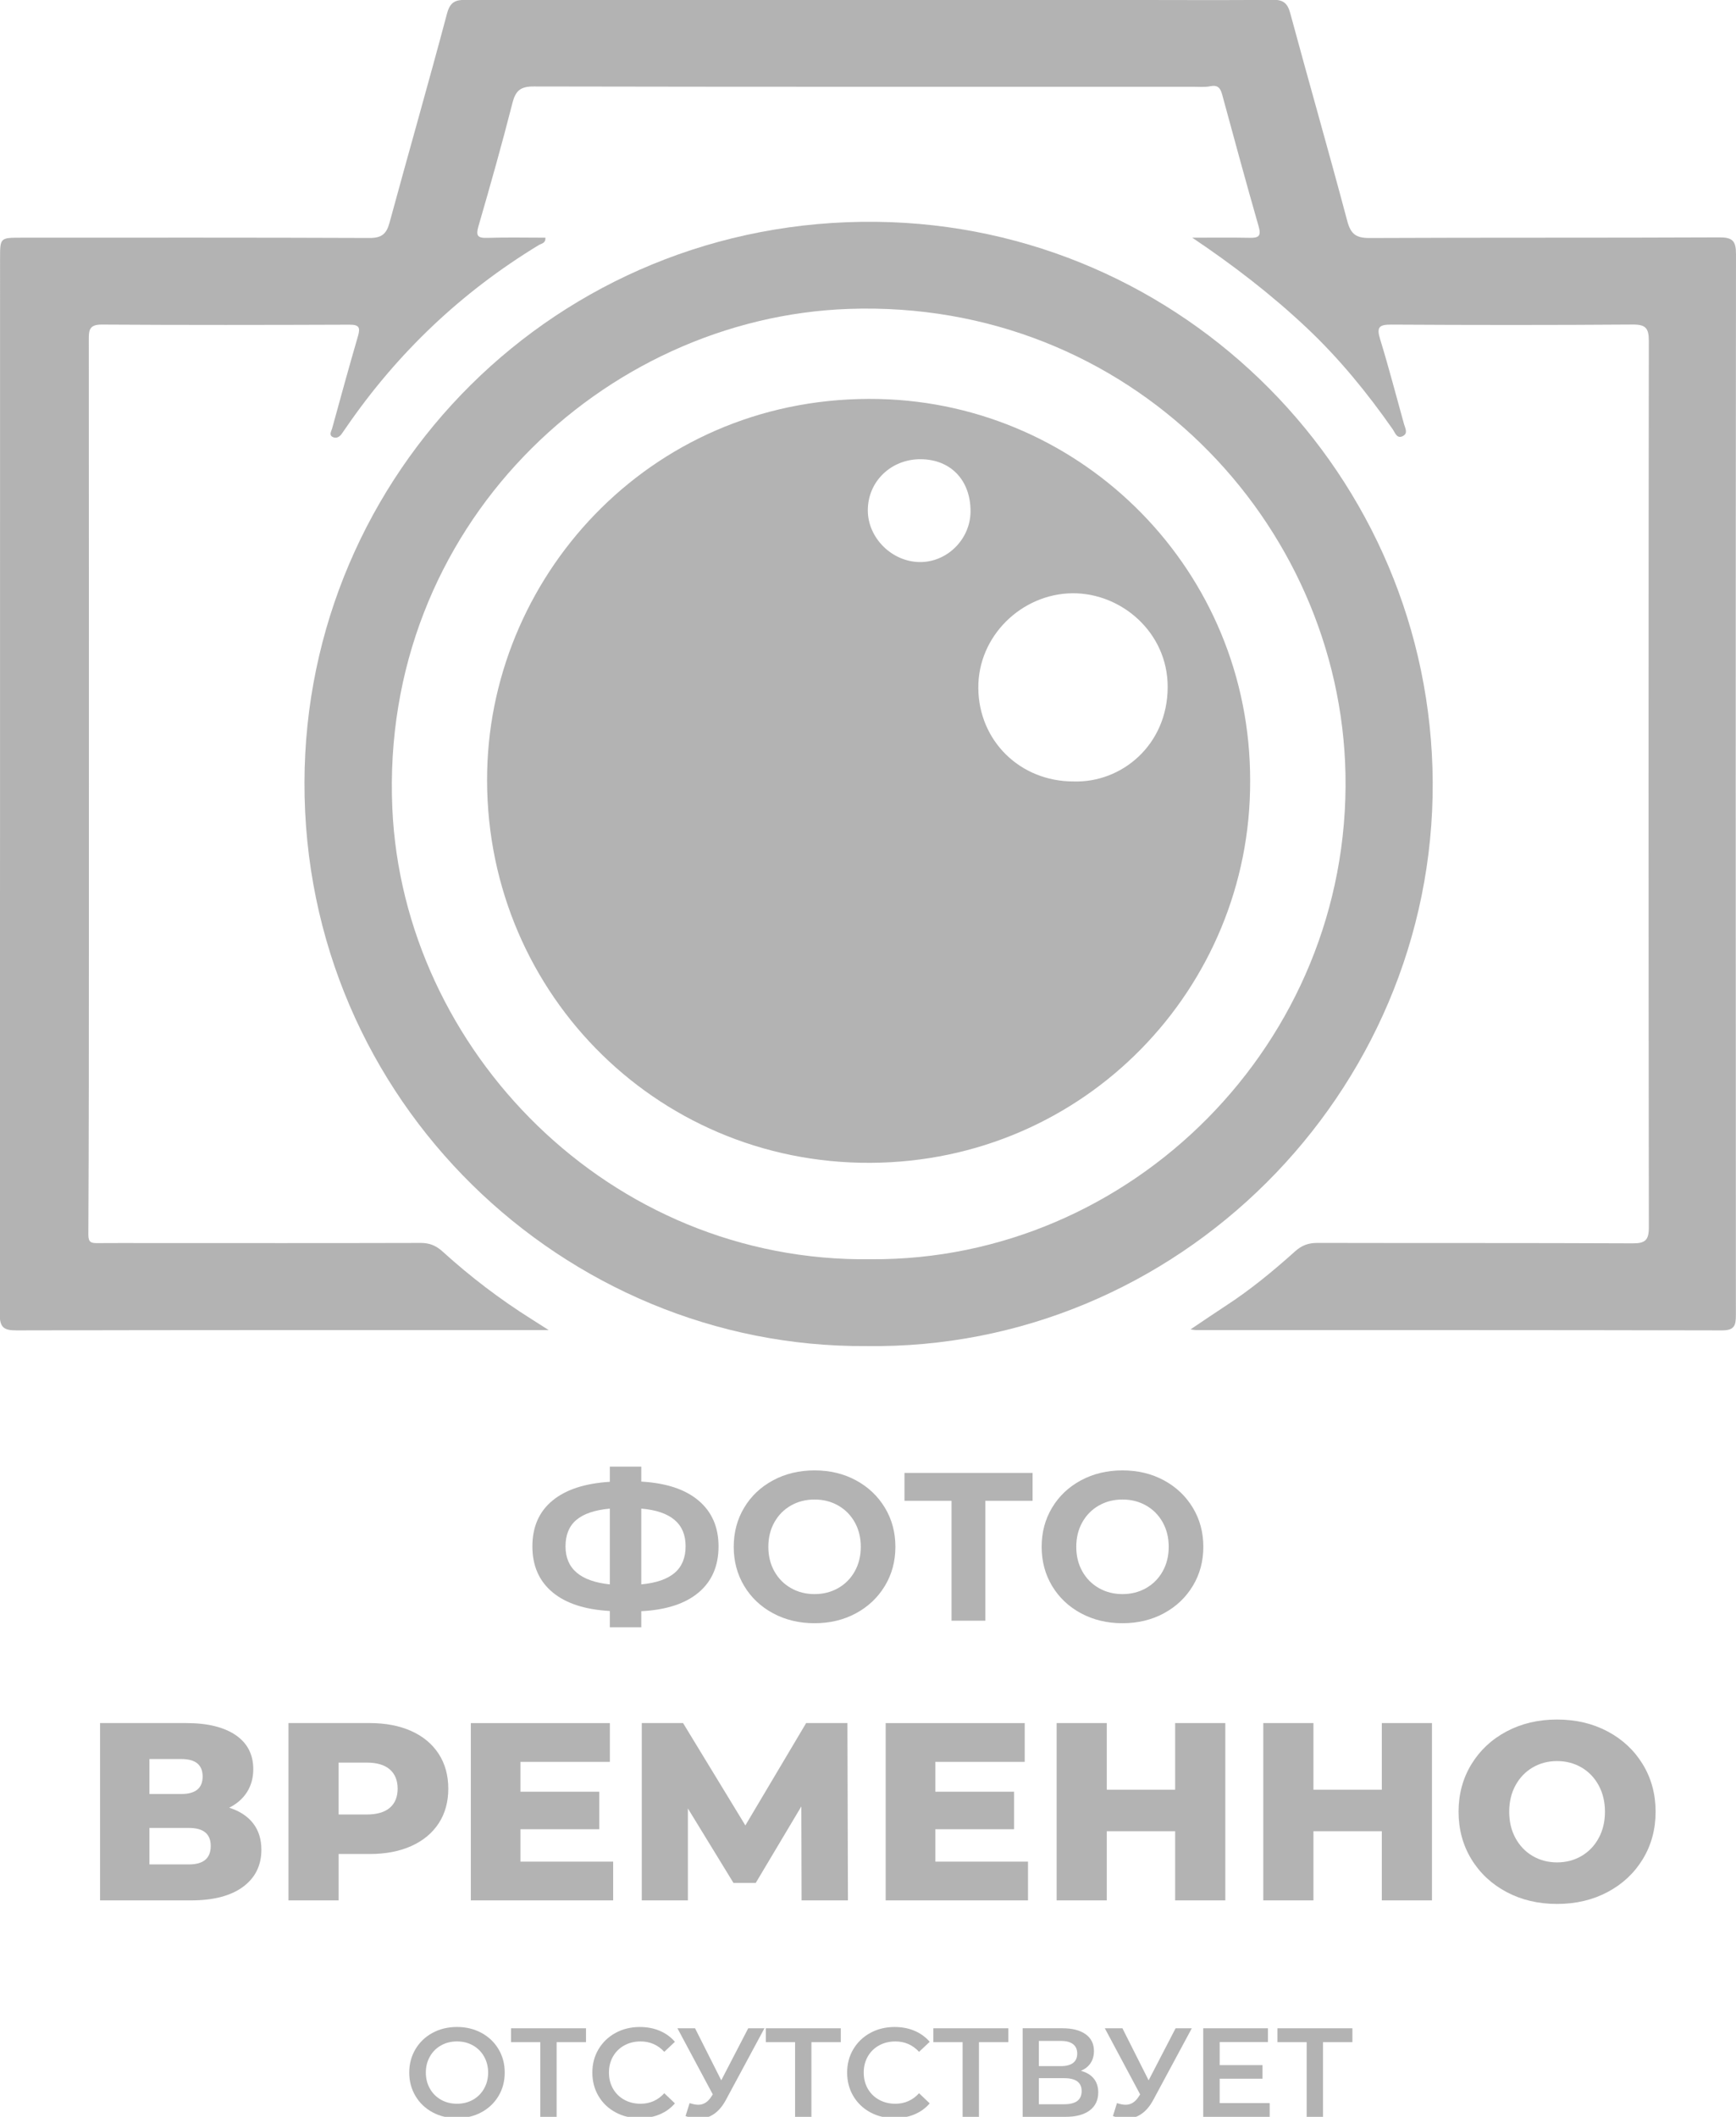 <?xml version="1.0" encoding="UTF-8"?> <!-- Generator: Adobe Illustrator 16.2.0, SVG Export Plug-In . SVG Version: 6.00 Build 0) --> <svg xmlns="http://www.w3.org/2000/svg" xmlns:xlink="http://www.w3.org/1999/xlink" id="Слой_1" x="0px" y="0px" width="493.52px" height="601.678px" viewBox="174.226 294.202 493.52 601.678" xml:space="preserve"> <g opacity="0.3"> <g> <path d="M513.175,361.761c5.455,0,10.912-0.078,16.365,0.033c2.521,0.054,3.279-0.522,2.506-3.224 c-3.578-12.459-6.975-24.97-10.371-37.479c-0.506-1.859-1.225-2.807-3.375-2.377c-1.566,0.313-3.234,0.149-4.857,0.149 c-62.494,0.005-124.988,0.039-187.481-0.084c-3.715-0.008-5.146,1.142-6.049,4.683c-2.986,11.715-6.274,23.354-9.647,34.964 c-0.793,2.728-0.359,3.481,2.508,3.388c5.483-0.186,10.979-0.054,16.492-0.054c0.154,1.588-1.145,1.657-1.881,2.104 c-21.981,13.347-40.202,30.657-54.76,51.842c-0.425,0.617-0.843,1.239-1.283,1.848c-0.665,0.915-1.631,1.366-2.606,0.815 c-1.03-0.582-0.304-1.615-0.097-2.369c2.407-8.771,4.814-17.547,7.358-26.279c0.707-2.428,0.314-3.248-2.407-3.238 c-23.498,0.087-46.995,0.12-70.492-0.027c-3.618-0.021-3.631,1.774-3.629,4.407c0.039,56.994,0.038,113.988,0.026,170.982 c-0.005,27.746-0.006,55.492-0.153,83.236c-0.013,2.283,0.846,2.457,2.565,2.441c4.749-0.041,9.499-0.015,14.248-0.014 c25.873,0.002,51.745,0.034,77.617-0.036c2.55-0.008,4.382,0.727,6.298,2.464c7.861,7.133,16.288,13.563,25.29,19.216 c1.333,0.836,2.654,1.689,4.848,3.086c-2.449,0-3.886,0-5.323,0c-48.619,0.004-97.24-0.03-145.859,0.091 c-3.663,0.011-4.884-0.734-4.879-4.695c0.119-99.989,0.094-199.979,0.096-299.97c0.001-5.897,0.01-5.904,6.059-5.904 c32.996-0.003,65.993-0.057,98.989,0.081c3.397,0.015,4.795-1.121,5.655-4.284c5.397-19.848,11.071-39.618,16.358-59.491 c0.892-3.35,2.406-3.919,5.431-3.916c64.492,0.068,128.985,0.053,193.479,0.053c11.873,0,23.748,0.104,35.619-0.072 c2.998-0.044,4.365,0.764,5.18,3.782c5.328,19.731,10.979,39.377,16.229,59.13c0.998,3.756,2.551,4.824,6.35,4.809 c33.121-0.155,66.244-0.025,99.365-0.179c3.801-0.019,4.793,0.975,4.789,4.783c-0.107,100.489-0.096,200.979-0.033,301.471 c0.004,3.006-0.395,4.413-3.977,4.401c-49.869-0.118-99.738-0.084-149.609-0.09c-0.246,0-0.492-0.063-1.447-0.193 c3.633-2.438,6.805-4.615,10.031-6.716c7.027-4.569,13.477-9.889,19.695-15.472c1.918-1.72,3.805-2.396,6.348-2.392 c29.869,0.07,59.742-0.017,89.611,0.124c3.572,0.016,4.607-0.897,4.604-4.548c-0.104-83.99-0.104-167.981-0.008-251.975 c0.004-3.559-0.879-4.647-4.539-4.622c-22.873,0.167-45.746,0.152-68.617,0.018c-3.439-0.021-4.311,0.646-3.24,4.117 c2.459,7.979,4.547,16.069,6.791,24.113c0.326,1.176,1.178,2.598-0.205,3.388c-1.797,1.026-2.297-0.876-3.02-1.906 c-7.242-10.356-15.213-20.115-24.412-28.784C535.714,377.968,524.859,369.607,513.175,361.761z"></path> <path d="M423.416,357.25C332.355,356.179,261,428.913,260.782,516.52c-0.226,90.81,74.083,160.849,159.626,160.265 c88.458,1.301,161.554-71.801,161.115-160.258C581.089,429.51,510.789,358.279,423.416,357.25z M421.882,652.106 c-74.509,1.057-133.064-59.585-136.121-128.135C282.197,443.987,345.726,384.422,415.559,382 c79.927-2.771,139.81,60.688,141.167,132.296C558.179,590.681,495.722,652.561,421.882,652.106z"></path> <path d="M424.195,407.614c-63.465-1.486-110.123,48.891-111.467,105.583c-1.459,61.562,47.357,111.81,108.953,111.508 c61.098-0.297,108.105-49.813,107.945-108.464C529.785,456.569,482.267,408.975,424.195,407.614z M435.57,453.951 c-7.844-0.146-14.573-6.851-14.637-14.579c-0.066-8.264,6.563-14.714,15.059-14.649c8.537,0.062,14.191,6.007,14.141,14.866 C450.085,447.515,443.41,454.1,435.57,453.951z M479.443,516.306c-15.227,0.033-26.949-11.533-27.098-26.479 c-0.146-14.896,12.379-26.858,26.732-27.004c13.934-0.139,27.145,11.156,27.104,26.657 C506.144,505.934,493.117,516.739,479.443,516.306z"></path> </g> <g> <path d="M372.825,746.83c-3.78,3.182-9.21,4.95-16.29,5.312v4.561h-8.94v-4.62c-7.12-0.397-12.568-2.188-16.35-5.368 c-3.781-3.182-5.67-7.512-5.67-12.99c0-5.521,1.89-9.852,5.67-12.99c3.78-3.139,9.229-4.929,16.35-5.37v-4.317h8.94v4.26 c7.08,0.398,12.51,2.2,16.29,5.398c3.779,3.2,5.67,7.54,5.67,13.021C378.495,739.281,376.604,743.65,372.825,746.83z M347.595,744.521v-21.54c-4.279,0.4-7.45,1.471-9.51,3.21c-2.061,1.74-3.09,4.251-3.09,7.53 C334.995,740.041,339.195,743.642,347.595,744.521z M366.015,741.252c2.08-1.779,3.12-4.312,3.12-7.592 c0-6.397-4.2-9.96-12.6-10.681v21.54C360.774,744.12,363.935,743.031,366.015,741.252z"></path> <path d="M394.005,752.74c-3.501-1.88-6.24-4.471-8.22-7.771s-2.971-7.01-2.971-11.13c0-4.119,0.989-7.83,2.971-11.13 c1.979-3.302,4.719-5.892,8.22-7.771c3.5-1.879,7.43-2.819,11.79-2.819c4.359,0,8.28,0.94,11.76,2.819 c3.48,1.881,6.22,4.471,8.22,7.771c2,3.3,3,7.011,3,11.13c0,4.12-1,7.83-3,11.13s-4.739,5.891-8.22,7.771 c-3.479,1.88-7.399,2.819-11.76,2.819C401.435,755.561,397.505,754.62,394.005,752.74z M412.515,745.571 c2-1.141,3.57-2.729,4.71-4.771c1.142-2.04,1.71-4.359,1.71-6.96c0-2.602-0.568-4.92-1.71-6.96c-1.14-2.04-2.71-3.632-4.71-4.771 s-4.239-1.71-6.72-1.71c-2.479,0-4.721,0.57-6.72,1.71c-2.001,1.141-3.57,2.73-4.71,4.771c-1.142,2.038-1.71,4.358-1.71,6.96 c0,2.601,0.568,4.92,1.71,6.96c1.14,2.04,2.709,3.63,4.71,4.771c1.999,1.142,4.239,1.71,6.72,1.71 C408.274,747.281,410.515,746.712,412.515,745.571z"></path> <path d="M467.775,720.761h-13.441v34.08h-9.6v-34.08h-13.379v-7.92h36.42V720.761L467.775,720.761z"></path> <path d="M481.544,752.74c-3.5-1.88-6.24-4.471-8.221-7.771s-2.971-7.01-2.971-11.13c0-4.119,0.988-7.83,2.971-11.13 c1.979-3.302,4.721-5.892,8.221-7.771c3.5-1.879,7.43-2.819,11.789-2.819s8.281,0.94,11.76,2.819 c3.48,1.881,6.221,4.471,8.223,7.771c1.998,3.3,3,7.011,3,11.13c0,4.12-1.002,7.83-3,11.13c-2.002,3.3-4.74,5.891-8.223,7.771 c-3.479,1.88-7.398,2.819-11.76,2.819C488.974,755.561,485.044,754.62,481.544,752.74z M500.054,745.571 c2-1.141,3.57-2.729,4.711-4.771c1.141-2.04,1.709-4.359,1.709-6.96c0-2.602-0.568-4.92-1.709-6.96s-2.711-3.632-4.711-4.771 s-4.24-1.71-6.721-1.71s-4.719,0.57-6.719,1.71c-2.002,1.141-3.57,2.73-4.711,4.771c-1.143,2.041-1.709,4.358-1.709,6.96 c0,2.601,0.566,4.92,1.709,6.96c1.141,2.04,2.709,3.63,4.711,4.771c2,1.142,4.236,1.71,6.719,1.71 C495.814,747.281,498.054,746.712,500.054,745.571z"></path> </g> <g> <path d="M246.193,812.448c1.56,2.018,2.341,4.514,2.341,7.487c0,4.465-1.741,7.98-5.221,10.549s-8.412,3.854-14.796,3.854H202.67 v-50.4h24.479c6.049,0,10.739,1.142,14.076,3.42c3.336,2.281,5.004,5.509,5.004,9.686c0,2.447-0.588,4.606-1.764,6.479 c-1.177,1.872-2.869,3.36-5.076,4.465C242.365,808.945,244.634,810.433,246.193,812.448z M216.71,804.097h9.072 c4.031,0,6.048-1.656,6.048-4.968c0-3.313-2.017-4.97-6.048-4.97h-9.072V804.097z M234.134,818.856 c0-3.407-2.064-5.111-6.192-5.111H216.71v10.368h11.231C232.069,824.113,234.134,822.361,234.134,818.856z"></path> <path d="M291.157,786.204c3.359,1.514,5.951,3.674,7.775,6.479c1.823,2.809,2.735,6.109,2.735,9.9c0,3.792-0.912,7.08-2.735,9.862 c-1.825,2.784-4.417,4.934-7.775,6.443c-3.36,1.513-7.32,2.269-11.88,2.269h-8.784v13.178h-14.256v-50.4h23.04 C283.837,783.937,287.797,784.693,291.157,786.204z M285.037,808.021c1.487-1.271,2.232-3.083,2.232-5.436 c0-2.354-0.745-4.178-2.232-5.474c-1.488-1.296-3.696-1.942-6.624-1.942h-7.92v14.76h7.92 C281.341,809.929,283.549,809.294,285.037,808.021z"></path> <path d="M348.541,823.321v11.018h-40.464v-50.4h39.527v11.017h-25.416v8.496h22.393v10.655h-22.393v9.217L348.541,823.321 L348.541,823.321z"></path> <path d="M402.107,834.338l-0.072-26.713l-12.96,21.743h-6.336l-12.96-21.168v26.138h-13.104v-50.4h11.735l17.712,29.089 l17.28-29.089h11.735l0.146,50.4H402.107L402.107,834.338z"></path> <path d="M466.476,823.321v11.018h-40.465v-50.4h39.527v11.017h-25.416v8.496h22.393v10.655h-22.393v9.217L466.476,823.321 L466.476,823.321z"></path> <path d="M522.564,783.937v50.4h-14.258v-19.656h-19.438v19.656h-14.256v-50.4h14.256v18.938h19.438v-18.938H522.564z"></path> <path d="M581.314,783.937v50.4h-14.256v-19.656h-19.439v19.656h-14.256v-50.4h14.256v18.938h19.439v-18.938H581.314z"></path> <path d="M602.517,831.962c-4.246-2.258-7.584-5.375-10.008-9.36c-2.424-3.983-3.635-8.471-3.635-13.464 c0-4.991,1.211-9.479,3.635-13.464c2.424-3.983,5.762-7.104,10.008-9.36c4.248-2.255,9.037-3.384,14.365-3.384 s10.115,1.129,14.363,3.384c4.248,2.257,7.584,5.377,10.008,9.36c2.424,3.982,3.637,8.473,3.637,13.464 c0,4.993-1.213,9.479-3.637,13.464s-5.76,7.104-10.008,9.36c-4.248,2.256-9.035,3.384-14.363,3.384 S606.765,834.219,602.517,831.962z M623.794,821.737c2.063-1.199,3.695-2.892,4.895-5.076c1.197-2.184,1.803-4.689,1.803-7.522 c0-2.831-0.605-5.339-1.803-7.523c-1.199-2.184-2.83-3.876-4.895-5.076c-2.064-1.197-4.369-1.8-6.912-1.8 c-2.545,0-4.85,0.603-6.912,1.8c-2.064,1.2-3.695,2.895-4.896,5.076c-1.201,2.187-1.801,4.692-1.801,7.523 c0,2.833,0.6,5.341,1.801,7.522c1.199,2.187,2.832,3.877,4.896,5.076c2.063,1.2,4.367,1.8,6.912,1.8 C619.425,823.536,621.73,822.938,623.794,821.737z"></path> </g> <g> <path d="M297.191,894.565c-2.064-1.115-3.685-2.663-4.86-4.644c-1.175-1.981-1.764-4.194-1.764-6.644s0.588-4.662,1.764-6.643 c1.176-1.979,2.796-3.527,4.86-4.646c2.063-1.114,4.379-1.674,6.947-1.674c2.568,0,4.885,0.56,6.948,1.674 c2.063,1.116,3.684,2.658,4.86,4.626c1.176,1.969,1.764,4.188,1.764,6.66s-0.588,4.692-1.764,6.659 c-1.178,1.969-2.797,3.511-4.86,4.626c-2.063,1.116-4.38,1.675-6.948,1.675C301.57,896.238,299.255,895.682,297.191,894.565z M308.675,891.003c1.344-0.758,2.399-1.813,3.168-3.169c0.769-1.354,1.152-2.873,1.152-4.555c0-1.68-0.385-3.198-1.152-4.555 c-0.769-1.355-1.824-2.412-3.168-3.168c-1.344-0.756-2.855-1.134-4.536-1.134c-1.68,0-3.19,0.378-4.536,1.134 c-1.344,0.756-2.398,1.813-3.167,3.168c-0.768,1.354-1.151,2.875-1.151,4.555c0,1.682,0.384,3.198,1.151,4.555 c0.769,1.355,1.824,2.411,3.167,3.169c1.346,0.756,2.856,1.134,4.536,1.134C305.819,892.136,307.331,891.759,308.675,891.003z"></path> <path d="M340.822,874.64h-8.354v21.24h-4.645v-21.24h-8.315v-3.96h21.313V874.64L340.822,874.64z"></path> <path d="M349.192,894.565c-2.053-1.115-3.66-2.657-4.824-4.626c-1.164-1.967-1.746-4.188-1.746-6.659 c0-2.471,0.588-4.69,1.765-6.66c1.177-1.968,2.79-3.51,4.843-4.626c2.052-1.114,4.35-1.674,6.894-1.674 c2.063,0,3.948,0.359,5.652,1.079c1.704,0.721,3.144,1.766,4.319,3.133l-3.022,2.846c-1.824-1.97-4.067-2.952-6.731-2.952 c-1.729,0-3.275,0.378-4.645,1.134c-1.37,0.756-2.438,1.807-3.204,3.15c-0.769,1.345-1.151,2.866-1.151,4.57 s0.384,3.229,1.151,4.571c0.769,1.345,1.836,2.395,3.204,3.149c1.368,0.756,2.916,1.135,4.645,1.135 c2.664,0,4.907-0.995,6.731-2.988l3.022,2.881c-1.177,1.367-2.622,2.411-4.338,3.132c-1.717,0.722-3.605,1.08-5.67,1.08 C353.542,896.24,351.244,895.682,349.192,894.565z"></path> <path d="M391.547,870.68l-10.944,20.34c-0.96,1.801-2.105,3.15-3.438,4.051c-1.332,0.899-2.778,1.352-4.339,1.352 c-1.248,0-2.483-0.267-3.708-0.792l1.152-3.673c0.982,0.313,1.8,0.469,2.447,0.469c1.513,0,2.76-0.779,3.744-2.34l0.396-0.612 l-10.044-18.792h5.004l7.451,14.796l7.669-14.796L391.547,870.68L391.547,870.68z"></path> <path d="M413.254,874.64h-8.352v21.24h-4.646v-21.24h-8.314v-3.96h21.312V874.64z"></path> <path d="M421.623,894.565c-2.05-1.115-3.658-2.657-4.822-4.626c-1.164-1.967-1.746-4.188-1.746-6.659 c0-2.471,0.588-4.69,1.765-6.66c1.176-1.968,2.789-3.51,4.84-4.626c2.053-1.114,4.35-1.674,6.895-1.674 c2.064,0,3.947,0.359,5.652,1.079c1.703,0.721,3.143,1.766,4.32,3.133l-3.025,2.846c-1.824-1.97-4.066-2.952-6.73-2.952 c-1.729,0-3.273,0.378-4.645,1.134c-1.369,0.756-2.436,1.807-3.205,3.15c-0.768,1.345-1.15,2.866-1.15,4.57 s0.384,3.229,1.15,4.571c0.769,1.345,1.835,2.395,3.205,3.149c1.367,0.756,2.916,1.135,4.645,1.135 c2.664,0,4.906-0.995,6.73-2.988l3.025,2.881c-1.178,1.367-2.623,2.411-4.338,3.132c-1.719,0.722-3.607,1.08-5.672,1.08 C425.972,896.24,423.675,895.682,421.623,894.565z"></path> <path d="M460.88,874.64h-8.352v21.24h-4.646v-21.24h-8.314v-3.96h21.313V874.64z"></path> <path d="M485.181,884.99c0.84,1.044,1.26,2.348,1.26,3.905c0,2.209-0.814,3.925-2.447,5.148c-1.633,1.223-3.996,1.836-7.092,1.836 h-11.951v-25.2h11.268c2.832,0,5.039,0.563,6.623,1.69c1.584,1.129,2.377,2.726,2.377,4.788c0,1.32-0.316,2.46-0.955,3.42 c-0.635,0.96-1.553,1.691-2.754,2.196C483.117,883.209,484.341,883.946,485.181,884.99z M469.556,881.444h6.266 c1.512,0,2.664-0.3,3.455-0.898c0.793-0.602,1.188-1.488,1.188-2.664c0-1.178-0.395-2.07-1.188-2.684 c-0.791-0.611-1.943-0.918-3.455-0.918h-6.266V881.444z M481.724,888.535c0-2.446-1.654-3.672-4.967-3.672h-7.201v7.416h7.201 C480.068,892.28,481.724,891.031,481.724,888.535z"></path> <path d="M513.044,870.68l-10.945,20.34c-0.959,1.801-2.104,3.15-3.438,4.051c-1.332,0.899-2.777,1.352-4.338,1.352 c-1.248,0-2.484-0.267-3.707-0.792l1.148-3.673c0.984,0.313,1.803,0.469,2.447,0.469c1.512,0,2.76-0.779,3.744-2.34l0.396-0.612 l-10.045-18.792h5.006l7.451,14.796l7.668-14.796L513.044,870.68L513.044,870.68z"></path> <path d="M535.183,891.955v3.926h-18.898v-25.2h18.396v3.924h-13.717v6.553h12.168v3.854h-12.168v6.946L535.183,891.955 L535.183,891.955z"></path> <path d="M558.693,874.64h-8.354v21.24h-4.645v-21.24h-8.316v-3.96h21.314V874.64L558.693,874.64z"></path> </g> </g> </svg> 